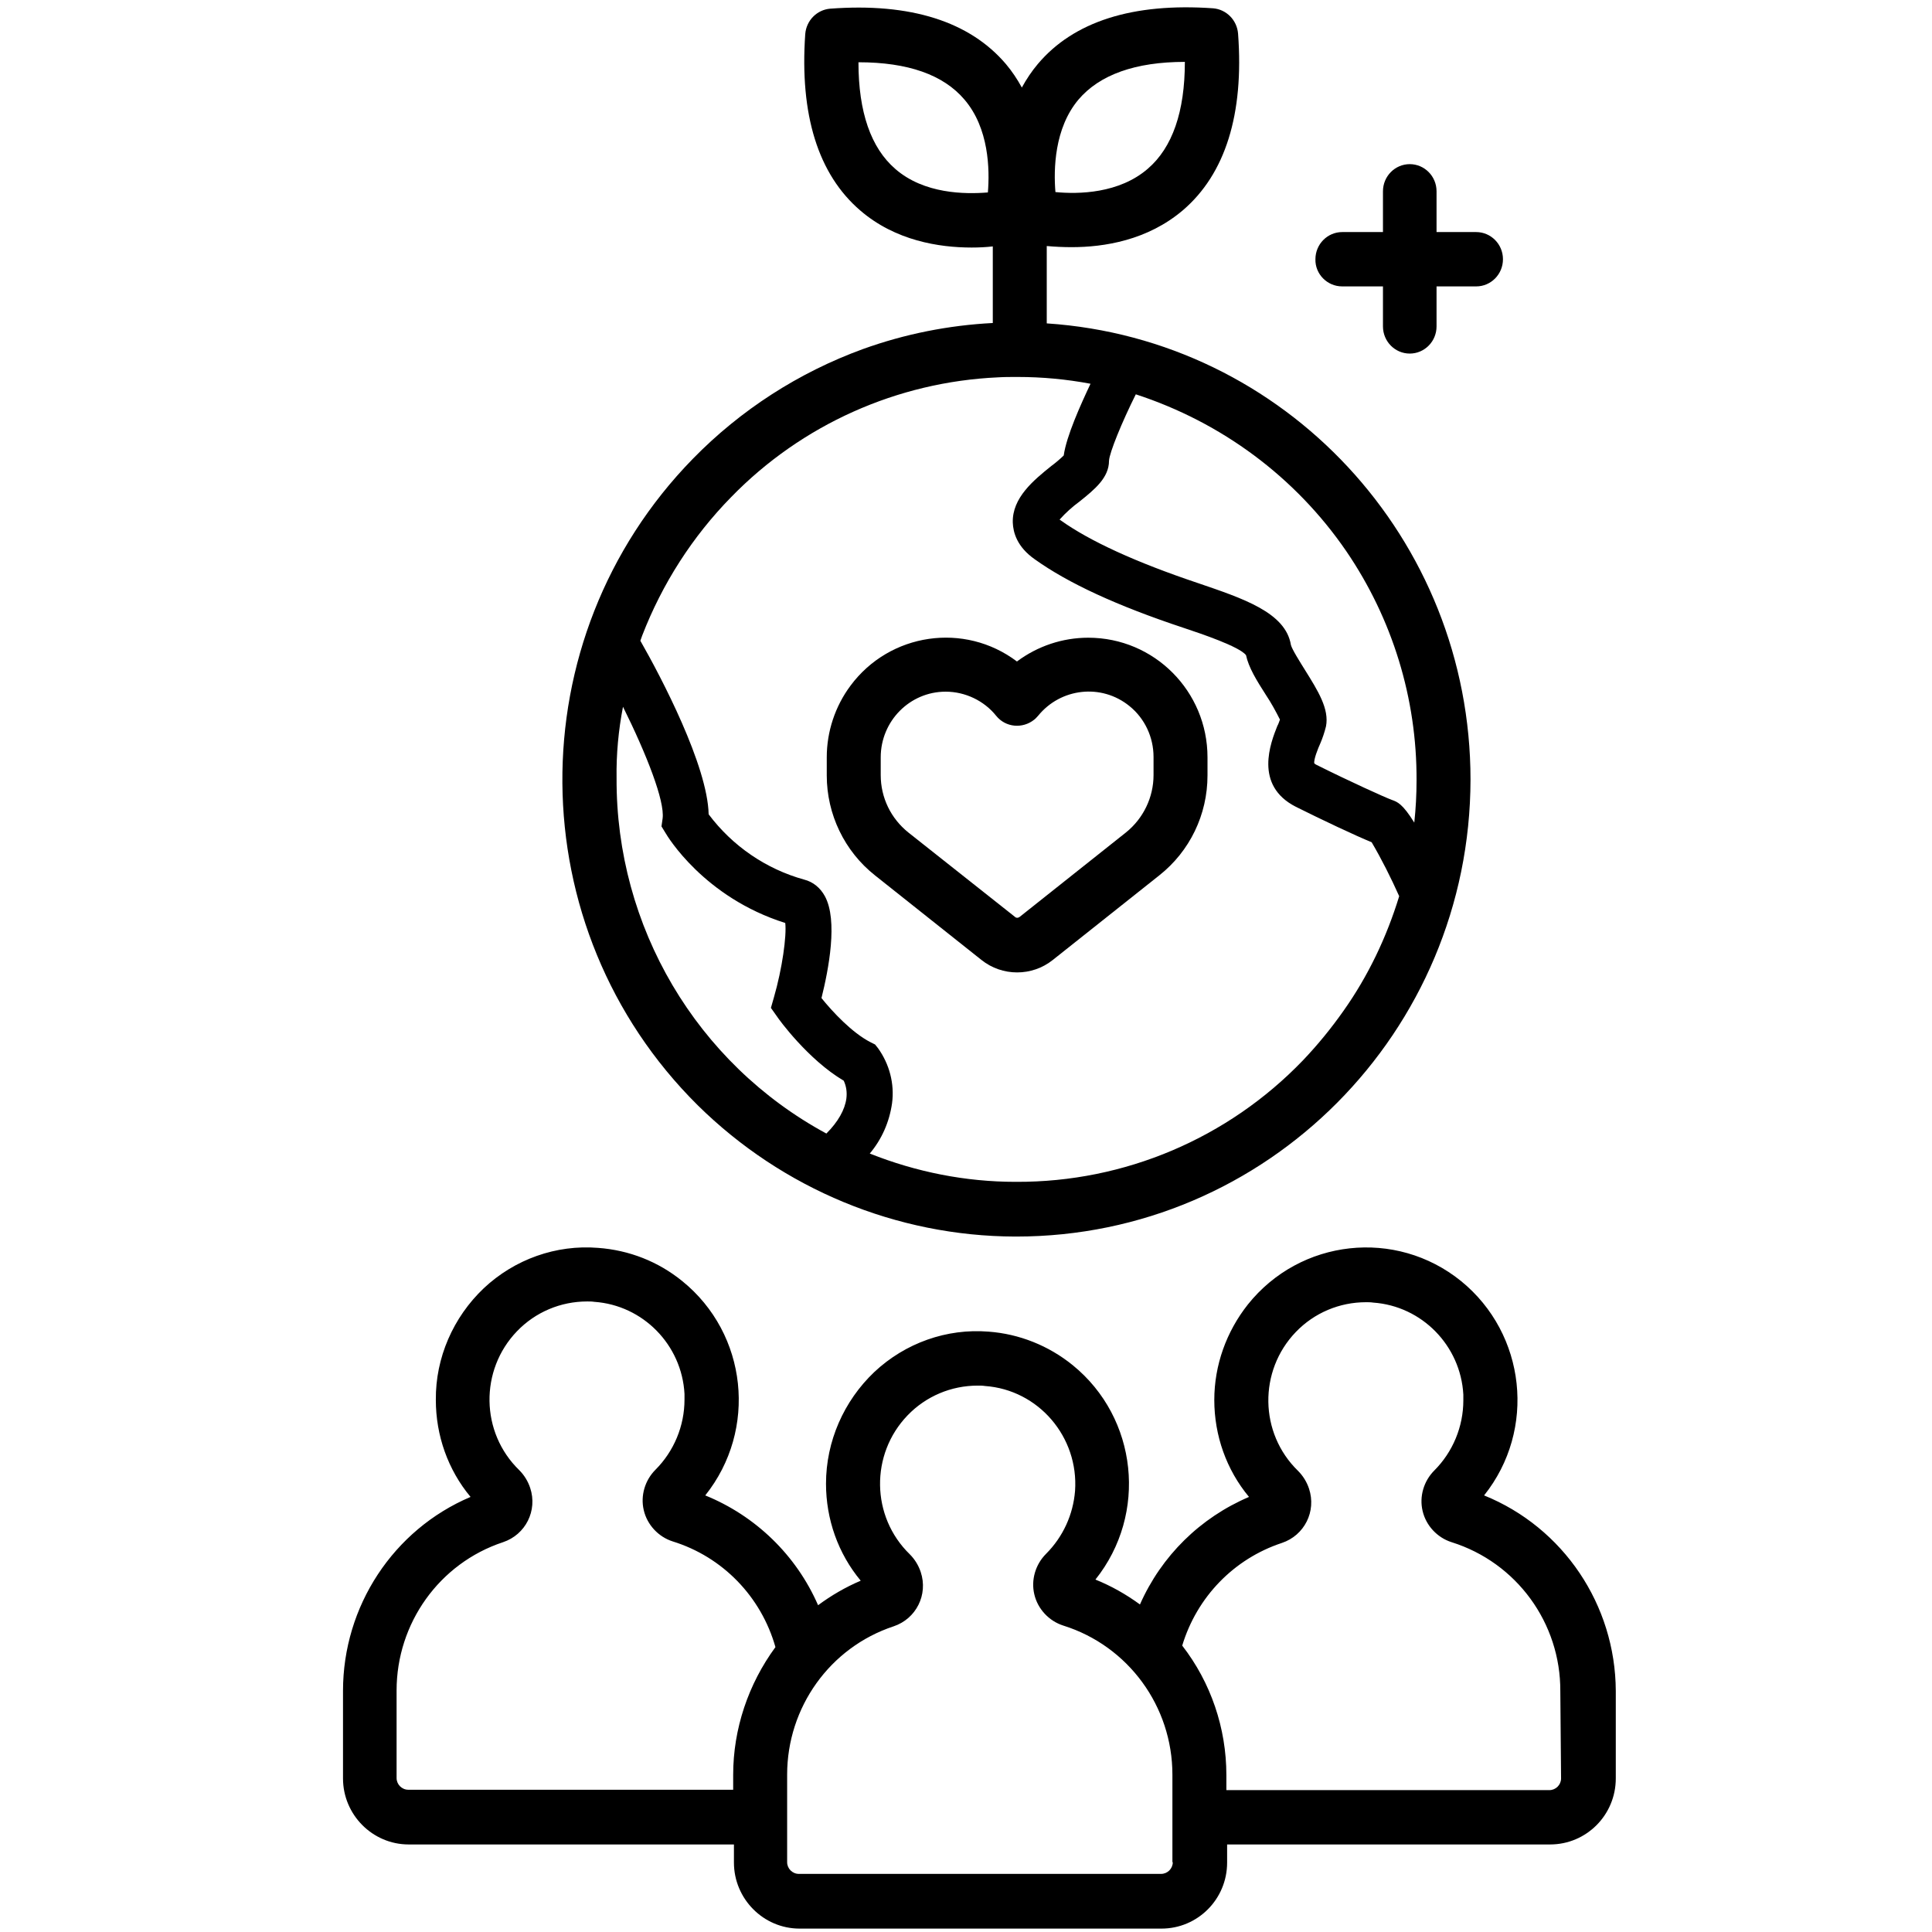 <?xml version="1.0" encoding="utf-8"?>
<!-- Generator: Adobe Illustrator 22.0.0, SVG Export Plug-In . SVG Version: 6.00 Build 0)  -->
<svg version="1.1" id="Layer_1" xmlns="http://www.w3.org/2000/svg" xmlns:xlink="http://www.w3.org/1999/xlink" x="0px" y="0px"
	 viewBox="0 0 512 512" style="enable-background:new 0 0 512 512;" xml:space="preserve">
<title></title>
<g id="eco_social_awareness">
	<path d="M355.7,75.9h10.8v10.6c0,4,3.2,7.2,7.1,7.2c3.9,0,7.1-3.2,7.1-7.2V75.9h10.5c3.9,0,7.1-3.2,7.1-7.2c0-4-3.2-7.2-7.1-7.2
		h-10.5V50.7c0-4-3.2-7.2-7.1-7.2c-3.9,0-7.1,3.2-7.1,7.2v10.8h-10.8c-3.9,0-7.1,3.2-7.1,7.2C348.5,72.6,351.7,75.9,355.7,75.9z"/>
	<path d="M231.9,232l28.2,22.4c5.5,4.4,13.4,4.4,18.9,0l28.2-22.4c8.1-6.4,12.8-16.1,12.8-26.5v-4.8c0-17.5-14.1-31.7-31.6-31.7
		c-6.8,0-13.4,2.2-18.9,6.3c-13.9-10.5-33.7-7.6-44.1,6.4c-4.1,5.5-6.3,12.2-6.3,19v4.8C219.1,215.8,223.8,225.6,231.9,232z
		 M233.4,200.7c0-9.6,7.7-17.4,17.2-17.4c5.2,0,10.2,2.4,13.4,6.4c2.5,3.1,7,3.5,10.1,1c0.4-0.3,0.7-0.7,1-1
		c6-7.4,16.8-8.6,24.2-2.6c4.1,3.3,6.4,8.3,6.4,13.5v4.8c0,5.9-2.7,11.5-7.3,15.2l-28.2,22.4c-0.4,0.3-0.9,0.3-1.2,0l-28.3-22.4
		c-4.6-3.7-7.3-9.2-7.3-15.2L233.4,200.7z"/>
	<path d="M393.3,396.3c13.9-17.4,11.1-42.8-6.1-56.8c-17.3-14-42.6-11.2-56.5,6.2c-5.7,7.2-8.9,16.1-8.9,25.3
		c0,9.4,3.2,18.5,9.2,25.7c-12.9,5.5-23.2,15.6-28.9,28.5c-3.7-2.7-7.6-4.9-11.8-6.6c13.9-17.4,11.2-42.8-6-56.8
		c-6.4-5.2-14.2-8.3-22.3-8.9c-11.1-0.9-22.1,3-30.3,10.7c-8.1,7.7-12.8,18.4-12.8,29.6c0,9.4,3.2,18.5,9.2,25.7
		c-4,1.7-7.8,3.9-11.3,6.5c-5.8-13.3-16.6-23.7-29.9-29.1c13.9-17.4,11.2-42.8-6.1-56.8c-6.4-5.2-14.1-8.2-22.3-8.8
		c-11.1-0.9-22.1,3-30.3,10.7c-8.1,7.7-12.8,18.4-12.7,29.6c0,9.4,3.2,18.5,9.2,25.7c-20.5,8.7-33.8,29-33.8,51.4v23.2
		c0,9.6,7.8,17.5,17.4,17.5h86.2v4.8c0,9.6,7.8,17.5,17.4,17.5l0,0h95.9c9.6,0,17.4-7.8,17.4-17.5l0,0v-4.8h85.6
		c9.6,0,17.4-7.8,17.4-17.5v-23.2C428.1,425.3,414.3,404.8,393.3,396.3z M194.3,470.3v4h-86.1c-1.7,0-3.1-1.4-3.1-3.1v-23.2
		c0-17.8,11.3-33.7,28.2-39.3c6-2,9.2-8.4,7.2-14.4c-0.6-1.8-1.6-3.4-2.9-4.7c-10.3-10-10.5-26.5-0.6-36.8
		c4.9-5.1,11.6-7.9,18.6-7.9c0.6,0,1.3,0,1.9,0.1c12.9,0.9,23.2,11.4,23.9,24.4c0,0.5,0,1,0,1.5c0,7-2.8,13.7-7.7,18.6
		c-2.8,2.8-4,6.9-3.1,10.7c0.9,3.9,3.9,7.1,7.7,8.3c13.2,4.1,23.4,14.6,27.2,28C198.3,446.3,194.3,458.2,194.3,470.3L194.3,470.3z
		 M310.8,493.5c0,1.7-1.4,3.1-3.1,3.1h-96c-1.7,0-3.1-1.4-3.1-3.1v-23.2c0-17.8,11.3-33.7,28.2-39.3c6-2,9.2-8.4,7.2-14.4
		c-0.6-1.8-1.6-3.4-2.9-4.7c-10.3-10-10.5-26.5-0.6-36.8c4.9-5.1,11.6-7.9,18.6-7.9c0.6,0,1.3,0,1.9,0.1c14.2,1,24.9,13.5,23.9,27.8
		c-0.5,6.3-3.2,12.2-7.7,16.7l0,0c-2.8,2.8-4,6.9-3.1,10.7c0.9,3.9,3.9,7.1,7.7,8.3c17.2,5.4,28.9,21.4,28.9,39.5V493.5z
		 M413.7,471.3c0,1.7-1.4,3.1-3.1,3.1H325v-4c0-12.4-4.1-24.5-11.7-34.3c3.9-12.9,13.7-23,26.4-27.2c6-2,9.2-8.4,7.2-14.4
		c-0.6-1.8-1.6-3.4-2.9-4.7c-10.3-10-10.5-26.5-0.6-36.8c4.9-5.1,11.6-7.9,18.6-7.9c0.6,0,1.3,0,1.9,0.1
		c12.9,0.9,23.2,11.4,23.9,24.4c0,0.5,0,1,0,1.5c0,7-2.8,13.7-7.7,18.6c-2.8,2.8-4,6.9-3.1,10.7c0.9,3.9,3.9,7.1,7.7,8.3
		c17.2,5.4,28.9,21.4,28.8,39.5L413.7,471.3z"/>
	<path d="M269,327.7h0.3c66.4,0,120.3-54.2,120.4-121.1c0-63.8-49.1-116.7-112.3-120.9V65.2c2.2,0.2,4.4,0.3,6.6,0.3
		c8.6,0,20.1-1.8,29.5-9.8c11.2-9.6,16.2-25.4,14.6-46.8c-0.3-3.6-3.1-6.4-6.6-6.7C300.2,0.7,284.5,5.7,275,17c-1.6,1.9-3,4-4.2,6.2
		c-1.2-2.2-2.6-4.3-4.2-6.2C257,5.7,241.3,0.7,220,2.3c-3.5,0.3-6.3,3.1-6.6,6.7c-1.5,21.4,3.4,37.2,14.6,46.8
		c9.3,8,20.9,9.8,29.5,9.8c2,0,3.9-0.1,5.6-0.3v20.3c-11.7,0.6-23.3,2.9-34.4,6.9c-17,6.2-32.4,16.1-45.1,29.1
		c-46.6,47.7-46,124.4,1.3,171.3C207.4,315.1,237.6,327.6,269,327.7L269,327.7z M285.8,26.4c5.6-6.6,15.1-10,28.2-10l0,0
		c0,13.2-3.3,22.7-9.8,28.3c-7.6,6.6-18.4,6.8-24.5,6.2C279.2,44.9,279.4,34,285.8,26.4z M261.8,51c-6.1,0.5-16.9,0.4-24.5-6.2
		c-6.5-5.6-9.8-15.1-9.8-28.3l0,0c13.1,0,22.5,3.3,28.1,9.9C262.1,34,262.3,44.9,261.8,51z M356.8,146.1
		c12.2,17.9,18.7,39,18.6,60.7c0,3.8-0.2,7.5-0.6,11.2c-3.1-5-4.5-5.5-5.9-6c-1.7-0.6-11.4-5-20-9.3c-0.2-0.1-0.4-0.2-0.6-0.4
		c-0.2-1,1-4,1.6-5.3c0.6-1.4,1.1-2.9,1.5-4.5c0.9-4.6-2.1-9.4-5.6-15c-1.3-2.1-3.4-5.4-3.7-6.6c-1.4-8.6-12.7-12.3-24.7-16.4
		c-16.4-5.5-28.6-11.1-36.3-16.6l-0.3-0.2c1.6-1.8,3.4-3.4,5.3-4.8c4-3.2,7.8-6.3,7.8-10.8c0.1-2.1,3.4-10.2,7.1-17.6
		C323.7,111.9,343.3,126.4,356.8,146.1z M193.8,131.7c18.7-19.2,44-30.5,70.7-31.7c1.6-0.1,3.2-0.1,4.9-0.1h0.3
		c6.5,0,12.9,0.6,19.3,1.8c-2.6,5.5-6.4,13.9-7.1,19c-0.8,0.8-2.2,2-3.3,2.8c-4.6,3.7-10.4,8.4-10.2,15c0.1,2.6,1.1,6.4,5.8,9.7
		c8.8,6.3,21.7,12.3,39.5,18.2c4.8,1.6,14.6,4.9,16.5,7.2c0.7,3.3,2.8,6.7,5.3,10.6c1.4,2.1,2.6,4.3,3.7,6.5
		c-0.2,0.5-0.4,1.2-0.7,1.7c-1.7,4.3-6.3,15.7,4.9,21.4c6.8,3.4,15.9,7.7,20.1,9.4c2.7,4.6,5.1,9.4,7.3,14.3
		c-3.3,10.8-8.2,21.1-14.7,30.3c-3.3,4.7-6.9,9.1-10.8,13.2c-19.9,20.7-47.3,32.3-75.9,32.2h-0.3c-13.2,0-26.3-2.6-38.6-7.5
		c3.2-3.8,5.2-8.4,5.9-13.3c0.7-5.2-0.7-10.4-3.7-14.6l-0.8-1l-1.2-0.6c-4.9-2.5-10.1-8.1-13-11.7c1.9-7.6,4.4-20.6,0.9-27
		c-1.2-2.2-3.1-3.8-5.5-4.4c-10.1-2.8-19-8.9-25.3-17.3c-0.3-12.9-12.5-36.2-18.1-46c0.2-0.5,0.3-0.9,0.5-1.4
		C175.5,154.7,183.5,142.2,193.8,131.7z M165.1,187.3c6.3,12.7,11.1,25,10.5,29.6l-0.3,2.1l1.1,1.8c0.4,0.7,10.1,17,31.7,23.8
		c0.4,3.4-0.8,12.1-3,19.7l-0.8,2.8l1.7,2.4c0.3,0.5,8.1,11.3,17.6,16.9c0.7,1.5,0.9,3.1,0.7,4.7c-0.4,3-2.2,6.2-5.3,9.3
		c-34.4-18.6-55.8-54.8-55.6-94.2C163.3,199.9,163.9,193.5,165.1,187.3z"/>
</g>
</svg>

